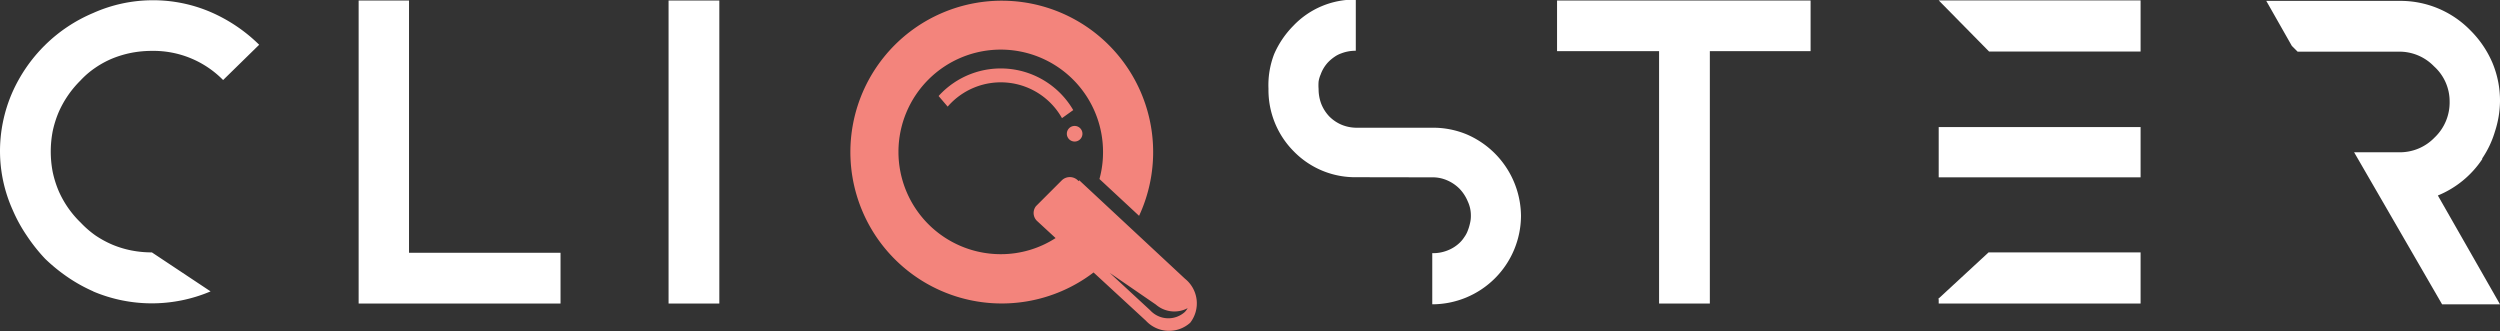 <svg id="Ebene_1" data-name="Ebene 1" xmlns="http://www.w3.org/2000/svg" viewBox="0 0 195.53 25.91"><rect x="0" y="0" width="195.53" height="25.91" fill="#333333" stroke="none"/><defs><style>.cls-1{fill:#f3847c;}.cls-2,.cls-3{fill:#fff;}.cls-3{fill-rule:evenodd;}</style></defs><title>logo-cliqster-white</title><path class="cls-1" d="M84.91,12.52a.61.61,0,1,1,1.22,0,.61.61,0,1,1-1.22,0Zm9.45,13.64a2.21,2.21,0,0,1-2.49-.28L88.26,23.4l3.17,2.93a1.93,1.93,0,0,0,2.71.13,1.54,1.54,0,0,0,.22-.3Zm-8.48-10,8.27,7.7a2.47,2.47,0,0,1,.41,3.44,2.47,2.47,0,0,1-3.47-.16L87,23.37a11.84,11.84,0,1,1,3.56-4.43l-3.1-2.88a7.86,7.86,0,0,0,.28-2.12,8,8,0,1,0-8,8,7.88,7.88,0,0,0,4.29-1.26l-1.43-1.32a.86.86,0,0,1-.1-1.18l2-2a.9.9,0,0,1,1.33.05Zm-11-6.59a6.56,6.56,0,0,1,10.53,1.1l-.88.63a5.49,5.49,0,0,0-8.94-.9l-.71-.83Z" transform="translate(-1.47 -2.06)"/><path class="cls-2" d="M8.75,24.85a11.76,11.76,0,0,0,9.19,0l-4.59-3.05a8.25,8.25,0,0,1-1.59-.15,7.75,7.75,0,0,1-1.49-.45,7.86,7.86,0,0,1-1.34-.73,7.64,7.64,0,0,1-1.15-1A7.77,7.77,0,0,1,6.06,17a8.14,8.14,0,0,1-.47-1.5,8.45,8.45,0,0,1,0-3.17,8.14,8.14,0,0,1,.47-1.5A8,8,0,0,1,7.75,8.37a6.77,6.77,0,0,1,1.16-1,7.38,7.38,0,0,1,1.36-.74,8.15,8.15,0,0,1,1.48-.44,8.43,8.43,0,0,1,1.6-.15,7.63,7.63,0,0,1,5.57,2.28l2.82-2.76A12.44,12.44,0,0,0,17.94,3a11.41,11.41,0,0,0-4.59-.92,11.44,11.44,0,0,0-4.6,1A12,12,0,0,0,5,5.58,12.08,12.08,0,0,0,2.42,9.32a11.47,11.47,0,0,0-.95,4.62,11.26,11.26,0,0,0,1,4.56,11.94,11.94,0,0,0,1.1,2A13.58,13.58,0,0,0,5,22.3a13.58,13.58,0,0,0,1.77,1.44,12.28,12.28,0,0,0,2,1.11Z" transform="translate(-1.47 -2.06)"/><path class="cls-2" d="M113.48,15.93a2.79,2.79,0,0,1,1.14.22,3.08,3.08,0,0,1,1,.67,3.2,3.2,0,0,1,.65,1,2.57,2.57,0,0,1,.24,1.11,2.35,2.35,0,0,1-.07.6,3.62,3.62,0,0,1-.17.56,2.06,2.06,0,0,1-.27.51,2.44,2.44,0,0,1-.35.43,2.85,2.85,0,0,1-1,.63,3,3,0,0,1-1.16.2v4a6.95,6.95,0,0,0,6.94-6.91,7,7,0,0,0-4.27-6.39,6.83,6.83,0,0,0-2.67-.51h-5.9a3.11,3.11,0,0,1-1.16-.22,3,3,0,0,1-1-.67,3.07,3.07,0,0,1-.63-1,3.25,3.25,0,0,1-.2-1.14,3.68,3.68,0,0,1,0-.58,2.16,2.16,0,0,1,.16-.55,2.74,2.74,0,0,1,.62-1,3.19,3.19,0,0,1,.46-.38,2.13,2.13,0,0,1,.52-.27,3.09,3.09,0,0,1,1.15-.21v-4a6.58,6.58,0,0,0-4.89,2.05,7.26,7.26,0,0,0-1.5,2.22A6.74,6.74,0,0,0,100.68,9a6.8,6.8,0,0,0,2,4.92,6.7,6.7,0,0,0,4.89,2Z" transform="translate(-1.47 -2.06)"/><path class="cls-3" d="M153.1,25.47v.33h15.79v-4H157l-3.94,3.64Zm0-23.38,3.94,4h11.85v-4Zm0,9.9v3.94h15.79V12H153.1Z" transform="translate(-1.47 -2.06)"/><path class="cls-2" d="M195.61,14.45a7.62,7.62,0,0,0,1-2.12A7.92,7.92,0,0,0,197,10a7.69,7.69,0,0,0-.58-3,8,8,0,0,0-1.73-2.56,7.63,7.63,0,0,0-5.57-2.31h-10.4l2,3.52.45.45h7.91a3.76,3.76,0,0,1,2.76,1.15A3.68,3.68,0,0,1,193.06,10a3.78,3.78,0,0,1-1.18,2.82,3.76,3.76,0,0,1-2.76,1.15l-3.53,0,6.88,11.89H197l-4.86-8.51a7.67,7.67,0,0,0,3.47-2.84Z" transform="translate(-1.47 -2.06)"/><polygon class="cls-2" points="31.99 19.77 43.84 19.77 43.84 23.74 28.05 23.74 28.05 0.69 28.05 0.04 31.99 0.04 31.99 0.69 31.99 19.77 31.99 19.77"/><polygon class="cls-2" points="52.29 0.04 52.29 23.74 56.26 23.74 56.26 0.04 52.29 0.04 52.29 0.04"/><polygon class="cls-2" points="141.61 0.04 141.61 4 133.73 4 133.73 23.74 129.76 23.74 129.76 4 121.78 4 121.78 0.04 141.61 0.04 141.61 0.04"/></svg>